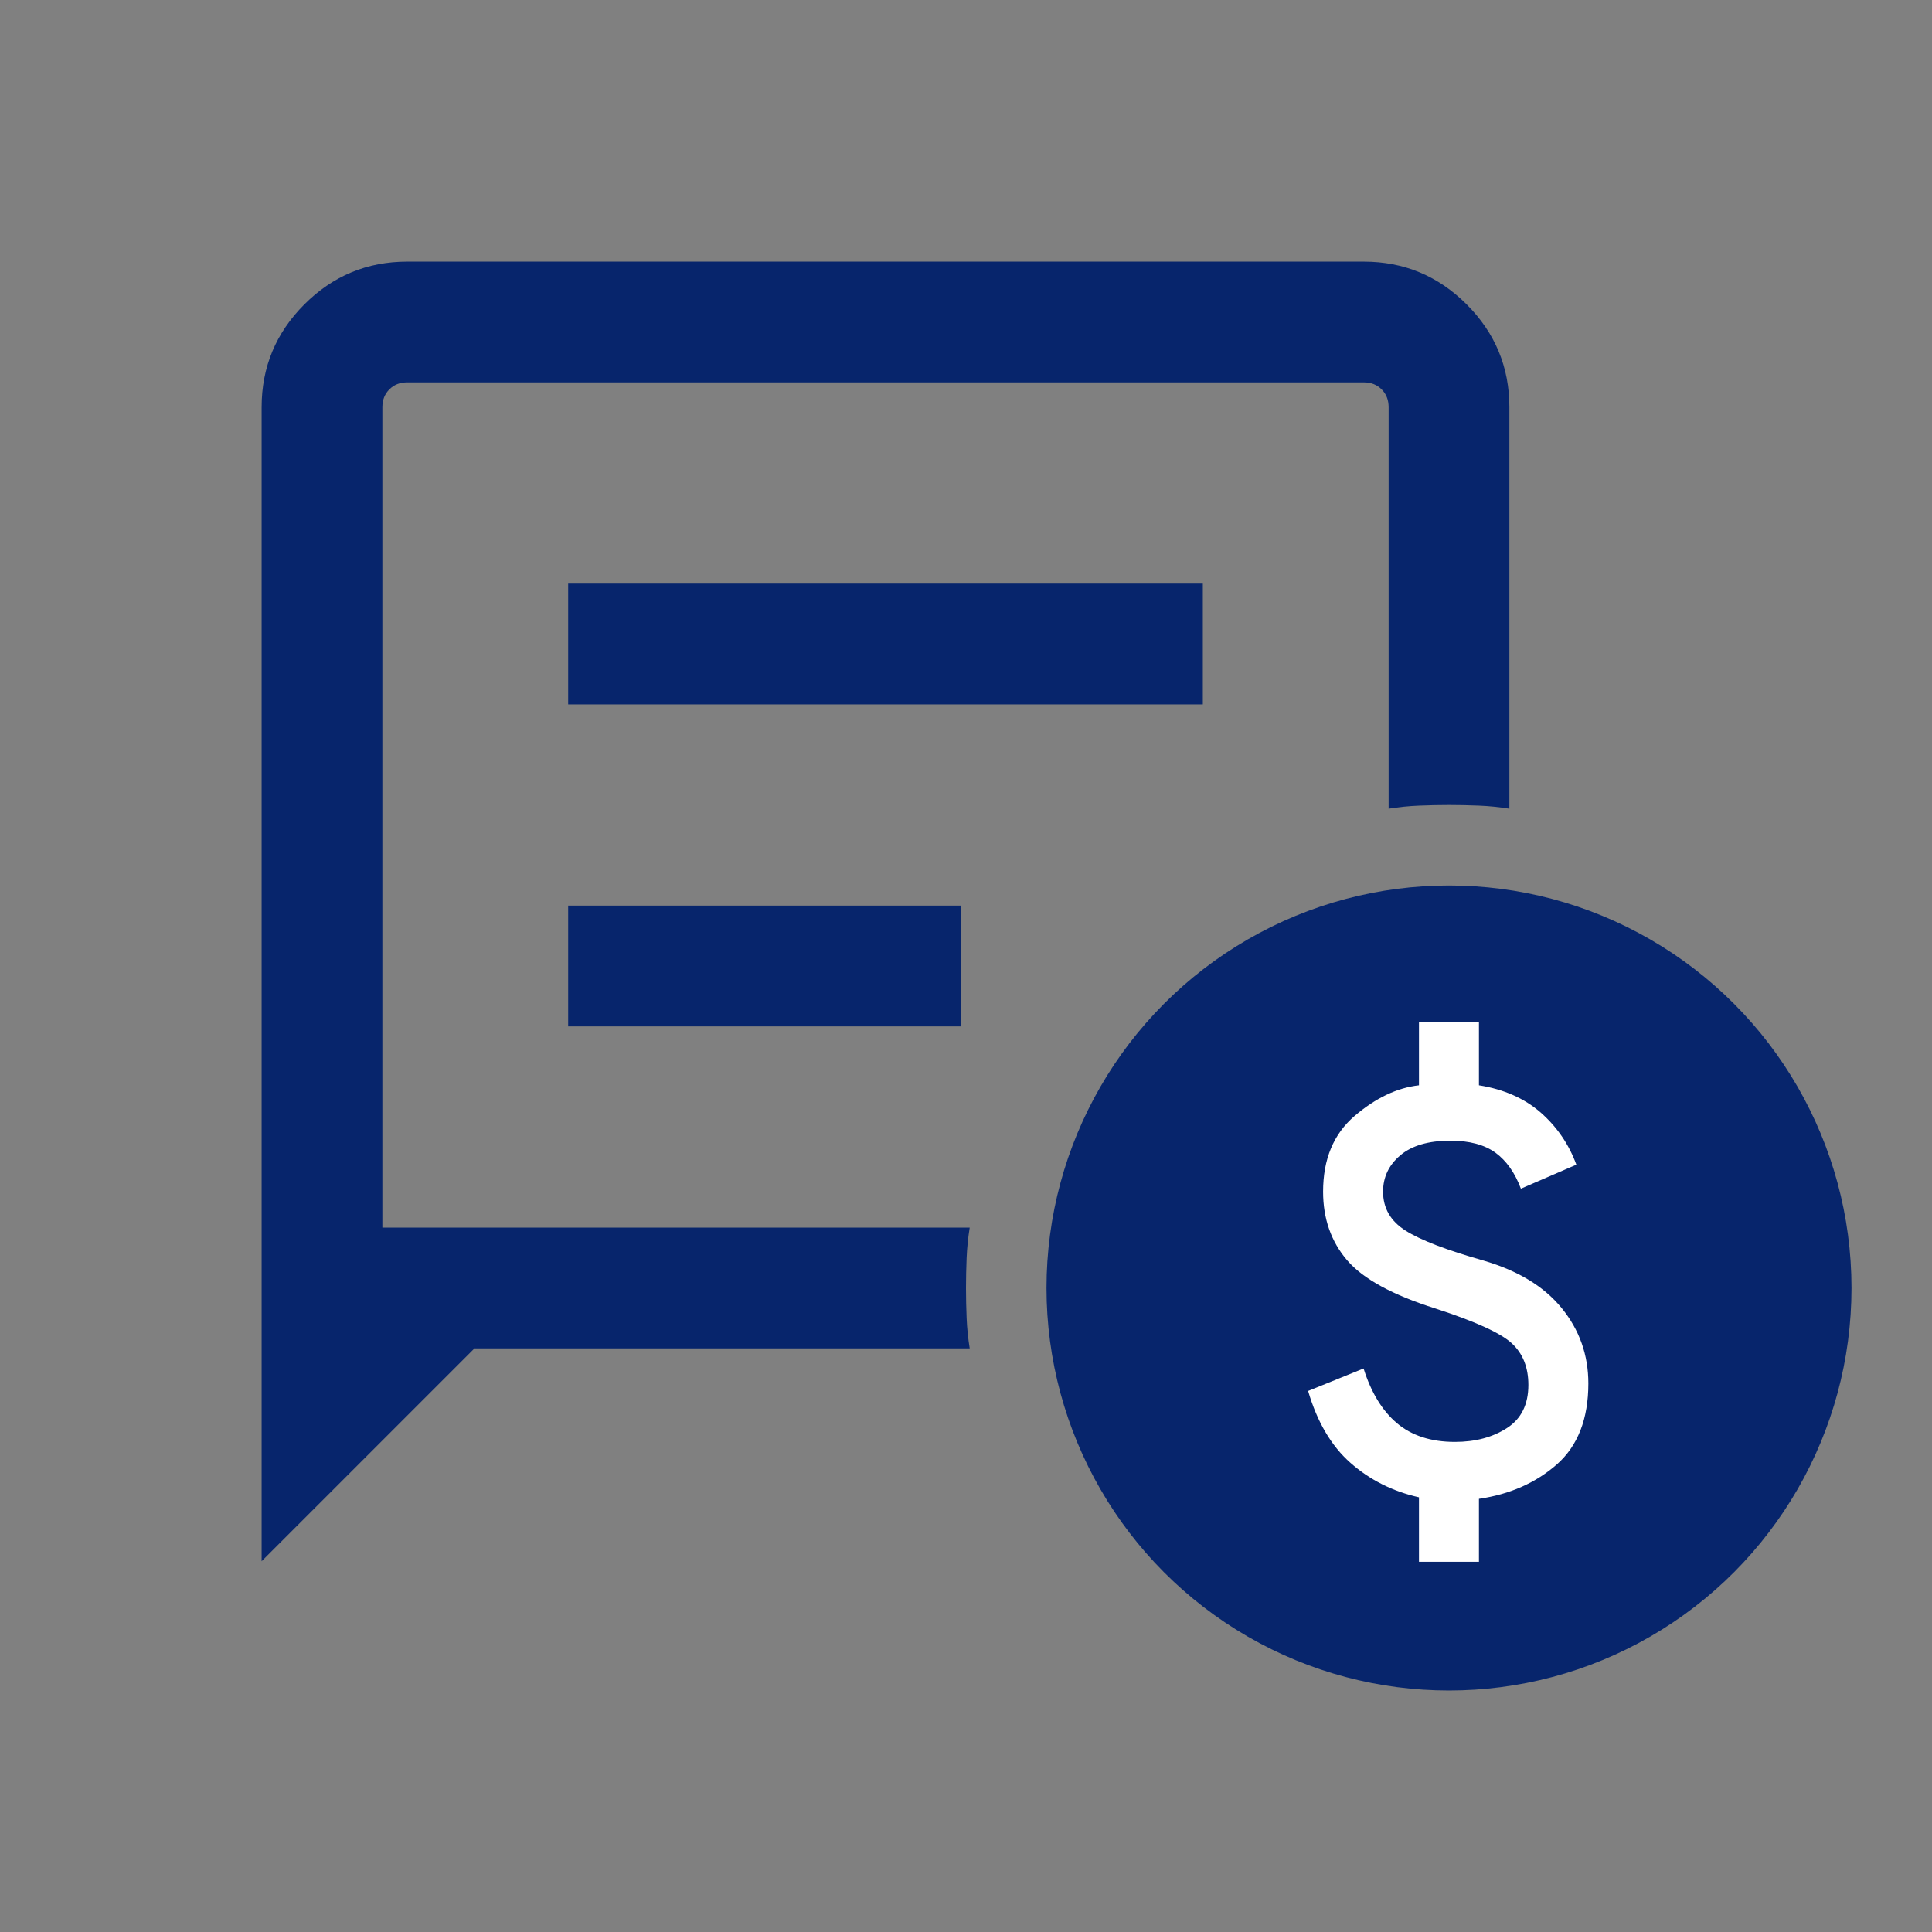 <?xml version="1.0" encoding="utf-8"?>
<svg xmlns="http://www.w3.org/2000/svg" fill="none" height="100%" overflow="visible" preserveAspectRatio="none" style="display: block;" viewBox="0 0 24 24" width="100%">
<rect x="0" y="0" width="24" height="24" fill="#808080" stroke="none"/>
<g id="chat_add_on">
<mask height="24" id="mask0_0_12698" maskUnits="userSpaceOnUse" style="mask-type:alpha" width="24" x="0" y="0">
<rect fill="#D9D9D9" height="24" id="Bounding box" width="24"/>
</mask>
<g mask="url(#mask0_0_12698)">
<path d="M3.25 19.394V5.058C3.25 4.561 3.427 4.135 3.781 3.781C4.135 3.427 4.561 3.25 5.058 3.25H16.942C17.439 3.25 17.865 3.427 18.219 3.781C18.573 4.135 18.75 4.561 18.75 5.058V10.046C18.625 10.026 18.5 10.013 18.375 10.008C18.25 10.003 18.125 10 18 10C17.875 10 17.75 10.003 17.625 10.008C17.5 10.013 17.375 10.026 17.25 10.046V5.058C17.25 4.968 17.221 4.894 17.163 4.837C17.106 4.779 17.032 4.75 16.942 4.75H5.058C4.968 4.75 4.894 4.779 4.837 4.837C4.779 4.894 4.75 4.968 4.75 5.058V15.25H12.046C12.026 15.375 12.013 15.5 12.008 15.625C12.003 15.75 12 15.875 12 16C12 16.125 12.003 16.25 12.008 16.375C12.013 16.5 12.026 16.625 12.046 16.75H5.894L3.25 19.394ZM7.058 8.75H14.942V7.25H7.058V8.75ZM7.058 12.75H11.942V11.25H7.058V12.75Z" fill="#07256C" id="chat_add_on_2"/>
<g id="Group 92104">
<circle cx="18" cy="16" fill="#07256C" id="Ellipse 21" r="5"/>
<path d="M17.627 19.401V18.6C17.299 18.526 17.015 18.383 16.776 18.172C16.537 17.961 16.362 17.663 16.25 17.279L16.939 17C17.032 17.297 17.17 17.524 17.353 17.679C17.536 17.834 17.776 17.912 18.074 17.912C18.328 17.912 18.544 17.854 18.721 17.739C18.898 17.625 18.986 17.446 18.986 17.204C18.986 16.987 18.918 16.815 18.781 16.688C18.645 16.561 18.328 16.416 17.832 16.255C17.299 16.087 16.933 15.887 16.734 15.655C16.535 15.422 16.436 15.138 16.436 14.803C16.436 14.4 16.566 14.087 16.827 13.863C17.088 13.64 17.354 13.513 17.627 13.482V12.7H18.372V13.482C18.682 13.531 18.938 13.645 19.14 13.821C19.341 13.998 19.489 14.214 19.582 14.468L18.893 14.766C18.819 14.568 18.713 14.419 18.577 14.319C18.44 14.22 18.254 14.17 18.018 14.17C17.745 14.17 17.537 14.231 17.395 14.352C17.252 14.473 17.181 14.623 17.181 14.803C17.181 15.008 17.274 15.169 17.46 15.287C17.646 15.405 17.969 15.529 18.428 15.659C18.856 15.784 19.18 15.98 19.4 16.25C19.62 16.52 19.731 16.832 19.731 17.186C19.731 17.626 19.6 17.961 19.34 18.191C19.079 18.42 18.756 18.563 18.372 18.619V19.401H17.627Z" fill="white" id="attach_money"/>
</g>
</g>
</g>
</svg>